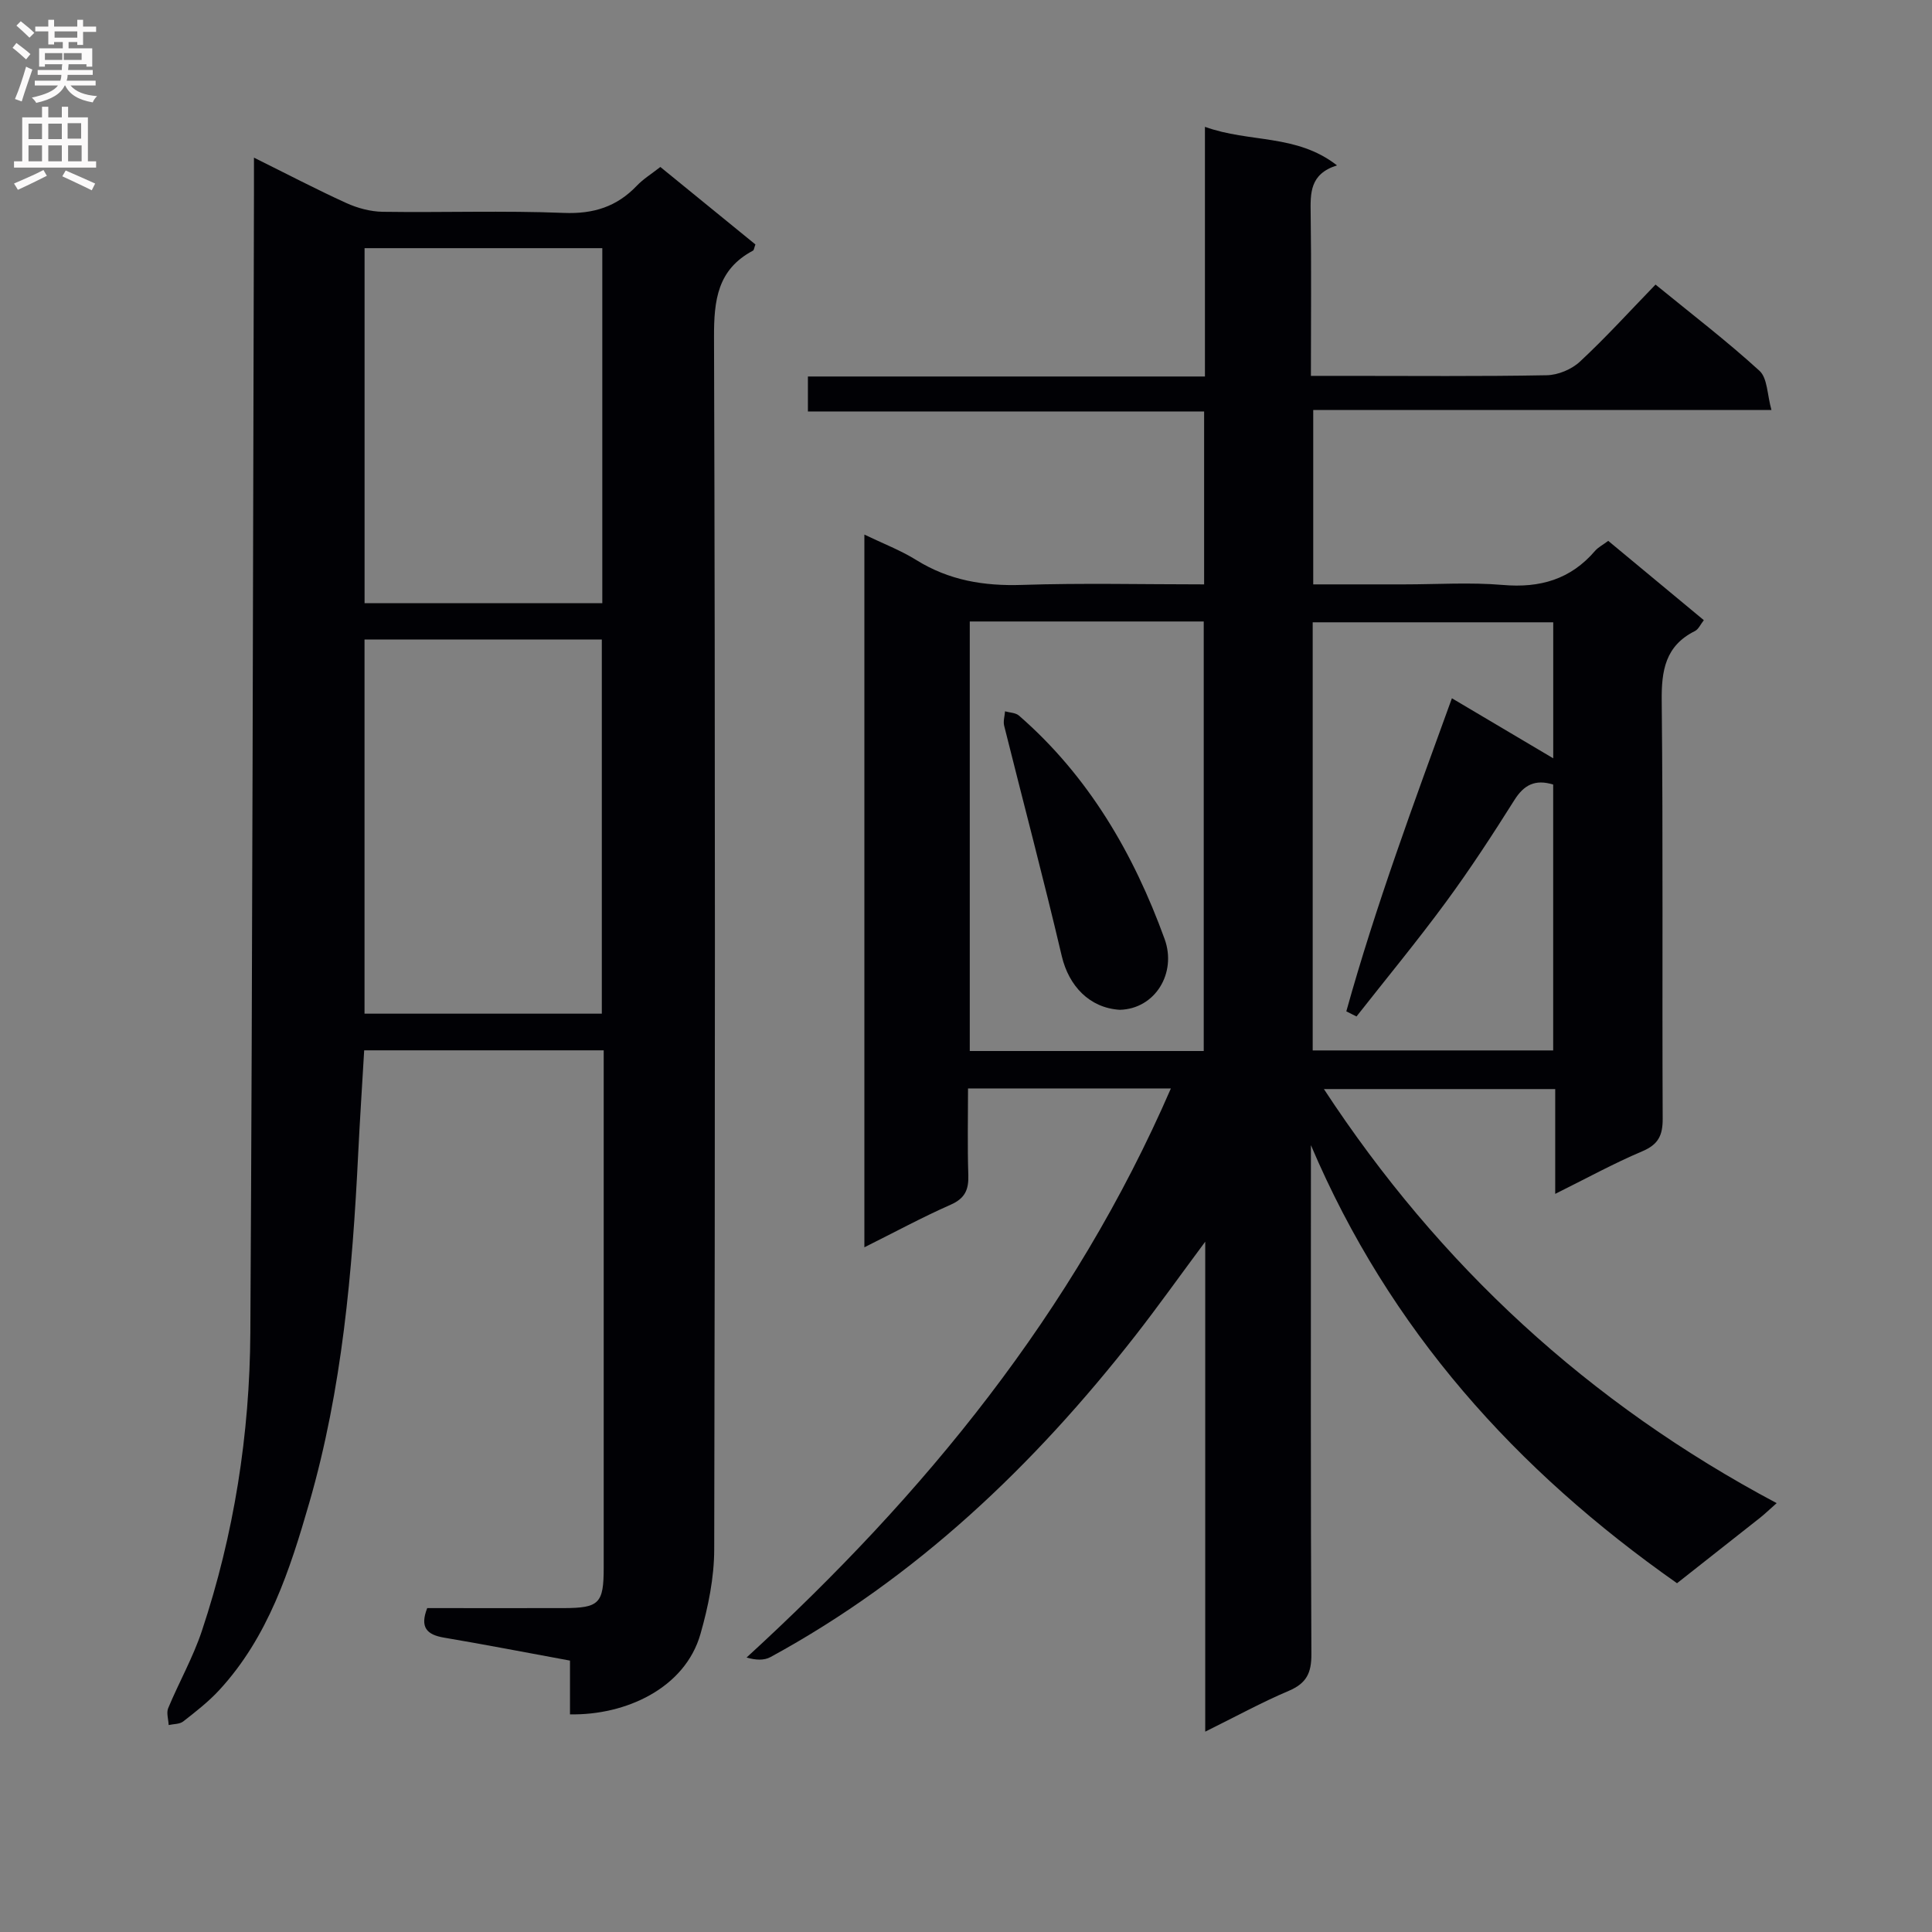 <svg enable-background="new 0 0 400 400" viewBox="0 0 400 400" xmlns="http://www.w3.org/2000/svg"><rect x="0" y="0" width="400" height="400" fill="#808080" stroke="none"/><g fill="#010105"><path d="m367.84 311.21c-1.7 1.5-2.53 2.31-3.43 3.02-5.61 4.44-11.23 8.86-17.2 13.56-33.3-23.38-59.54-52.44-75.8-90.7v4.89c0 33.5-.07 67 .1 100.5.02 3.89-1.02 6.03-4.66 7.58-5.61 2.38-10.99 5.33-17.32 8.46 0-33.92 0-66.96 0-101.44-5.43 7.31-9.83 13.5-14.49 19.47-21.02 26.89-45.32 50.08-75.52 66.53-1.32.72-3.06.65-4.95.09 36.88-33.77 67.71-71.43 87.85-117.82-14.2 0-27.76 0-42 0 0 6.03-.14 11.98.06 17.93.1 3.02-.68 4.83-3.65 6.14-5.89 2.6-11.57 5.68-17.87 8.82 0-49.34 0-98.05 0-147.56 3.82 1.84 7.49 3.24 10.77 5.28 6.77 4.21 13.99 5.4 21.88 5.14 12.45-.41 24.93-.11 37.69-.11 0-12.02 0-23.61 0-35.8-27.36 0-54.57 0-82.03 0 0-2.66 0-4.73 0-7.24h82.2c0-17.14 0-33.86 0-51.69 9.29 3.35 18.93 1.42 27.34 7.98-5.67 1.78-5.51 5.77-5.45 10.01.16 10.96.05 21.93.05 33.57h7.32c13.83 0 27.67.13 41.5-.13 2.34-.04 5.15-1.21 6.87-2.81 5.35-4.97 10.27-10.4 15.66-15.96 7.57 6.18 14.82 11.73 21.53 17.86 1.66 1.52 1.58 4.95 2.47 8.11-32.18 0-63.28 0-94.87 0v36.1h18.79c6.83 0 13.71-.46 20.49.12 7.67.66 14-1.15 19.07-7.06.63-.73 1.56-1.2 2.73-2.07 6.52 5.41 13.02 10.81 19.79 16.42-.68.86-1.1 1.88-1.84 2.25-6.12 3.05-6.95 8.14-6.88 14.46.3 28.83.07 57.67.2 86.5.02 3.46-.9 5.35-4.24 6.76-5.93 2.51-11.6 5.63-18.01 8.81 0-7.51 0-14.4 0-21.7-16.15 0-31.84 0-47.89 0 23.88 36.45 54.76 65.01 93.74 85.73zm-46.26-154.21c0-9.48 0-18.69 0-28.16-16.75 0-33.26 0-49.8 0v88.64h49.79c0-18.59 0-36.84 0-55.05-3.72-1.14-6.04.05-8.03 3.21-4.52 7.18-9.16 14.3-14.18 21.13-5.93 8.07-12.32 15.8-18.51 23.68-.7-.35-1.4-.71-2.11-1.06 6.09-21.88 14-43.17 21.86-64.82 7.39 4.37 14.04 8.32 20.98 12.43zm-120.8-28.33v88.93h48.44c0-29.71 0-59.2 0-88.93-16.28 0-32.18 0-48.44 0z"/><path d="m118.01 354.94c0-3.75 0-7.21 0-11.13-8.87-1.63-17.47-3.3-26.1-4.76-3.52-.6-5.03-2.1-3.46-6.11 9.31 0 18.77.02 28.24 0 7.38-.02 8.3-.96 8.3-8.36 0-33.99 0-67.99 0-101.98 0-1.62 0-3.24 0-5.14-16.75 0-33 0-49.59 0-.42 7.22-.89 14.3-1.24 21.38-1.2 24.41-3.31 48.72-10.13 72.31-4.02 13.92-8.49 27.76-18.63 38.76-2.23 2.42-4.87 4.47-7.47 6.5-.74.58-1.99.51-3.01.74-.05-1.17-.5-2.51-.1-3.49 2.23-5.36 5.14-10.49 6.97-15.98 6.67-20.02 9.92-40.73 10.04-61.75.46-78.62.53-157.25.75-235.88.01-2.15 0-4.31 0-7.41 6.79 3.36 12.87 6.55 19.11 9.39 2.32 1.06 5.01 1.78 7.54 1.82 12.49.18 25.01-.27 37.49.23 6.14.25 10.97-1.27 15.13-5.63 1.35-1.41 3.07-2.47 4.87-3.88 6.72 5.48 13.25 10.8 19.68 16.04-.27.71-.29 1.17-.5 1.28-7.36 3.91-8.1 10.25-8.07 17.95.26 83.65.22 167.3.04 250.95-.01 5.85-1.23 11.86-2.85 17.52-3.2 11.22-15.48 16.85-27.01 16.63zm6.59-145.07c0-26.18 0-51.87 0-77.47-16.64 0-32.88 0-49.13 0v77.47zm.1-84.98c0-24.82 0-49.17 0-73.51-16.66 0-33.01 0-49.22 0v73.51z"/><path d="m231.84 209.07c-6.26-.38-10.55-4.93-12.01-11.11-3.75-15.96-7.96-31.8-11.93-47.71-.23-.92.11-1.98.18-2.98.97.28 2.19.28 2.89.89 14.43 12.55 23.74 28.6 30.15 46.25 2.56 7.06-1.97 14.48-9.28 14.66z"/></g><path d="m2.6 9.9.8-1c.9.7 1.9 1.4 2.9 2.3l-.9 1.1c-1.1-1-2-1.8-2.8-2.4zm.5 10.6c.9-2.1 1.6-4.3 2.3-6.7.4.2.8.4 1.3.6-.7 2.1-1.5 4.3-2.2 6.6zm.3-15.2.9-.9c1 .8 2 1.6 2.8 2.4l-1 1c-.9-.9-1.8-1.7-2.7-2.5zm12.6-1.2h1.2v1.4h2.7v1.1h-2.7v2.7h-1.2v-.6h-1.8v1.3h4.9v3.8h-1.2v-.5h-3.7c0 .4-.1.9-.1 1.2h5.1v1h-5.2c0 .5-.1.9-.2 1.2h6v1h-5.2c1.1 1.3 2.9 2 5.5 2.2-.4.4-.7.8-.9 1.3-2.9-.5-4.8-1.6-5.7-3.5h-.1c-.8 1.7-2.7 2.9-5.9 3.6-.2-.4-.6-.8-.9-1.1 2.8-.6 4.6-1.4 5.4-2.5h-4.8v-1h5.3c.1-.3.2-.7.2-1.2h-4.9v-1h5c0-.4 0-.8.1-1.2h-3.6v.5h-1.2v-3.8h4.9v-1.3h-1.8v.5h-1.2v-2.7h-2.7v-1h2.7v-1.4h1.2v1.4h4.8zm-6.7 8.3h3.6c0-.4 0-.9 0-1.4h-3.6zm1.9-4.6h4.8v-1.3h-4.7v1.3zm6.7 3.2h-4.7v1.4h3.7v-1.4z" fill="#fbfafa"/><path d="m8.7 22.1h1.3v2.2h2.8v-2.2h1.3v2.2h4.1v9.1h1.7v1.3h-17v-1.3h1.7v-9.1h4.1zm.3 13.1.7 1.2c-1.8.9-3.8 1.9-6 2.9-.2-.4-.5-.8-.8-1.3 2.3-1 4.4-1.9 6.1-2.8zm-3.1-6.4h2.8v-3.2h-2.8zm0 4.6h2.8v-3.3h-2.8zm4.1-4.6h2.8v-3.2h-2.8zm0 4.6h2.8v-3.3h-2.8zm3.6 1.9c2.1.9 4.1 1.8 6.1 2.7l-.7 1.4c-2.2-1.1-4.2-2-6.1-2.9zm3.2-9.8h-2.8v3.2h2.8v-3.1zm-2.7 7.9h2.8v-3.3h-2.8z" fill="#fbfafa"/></svg>